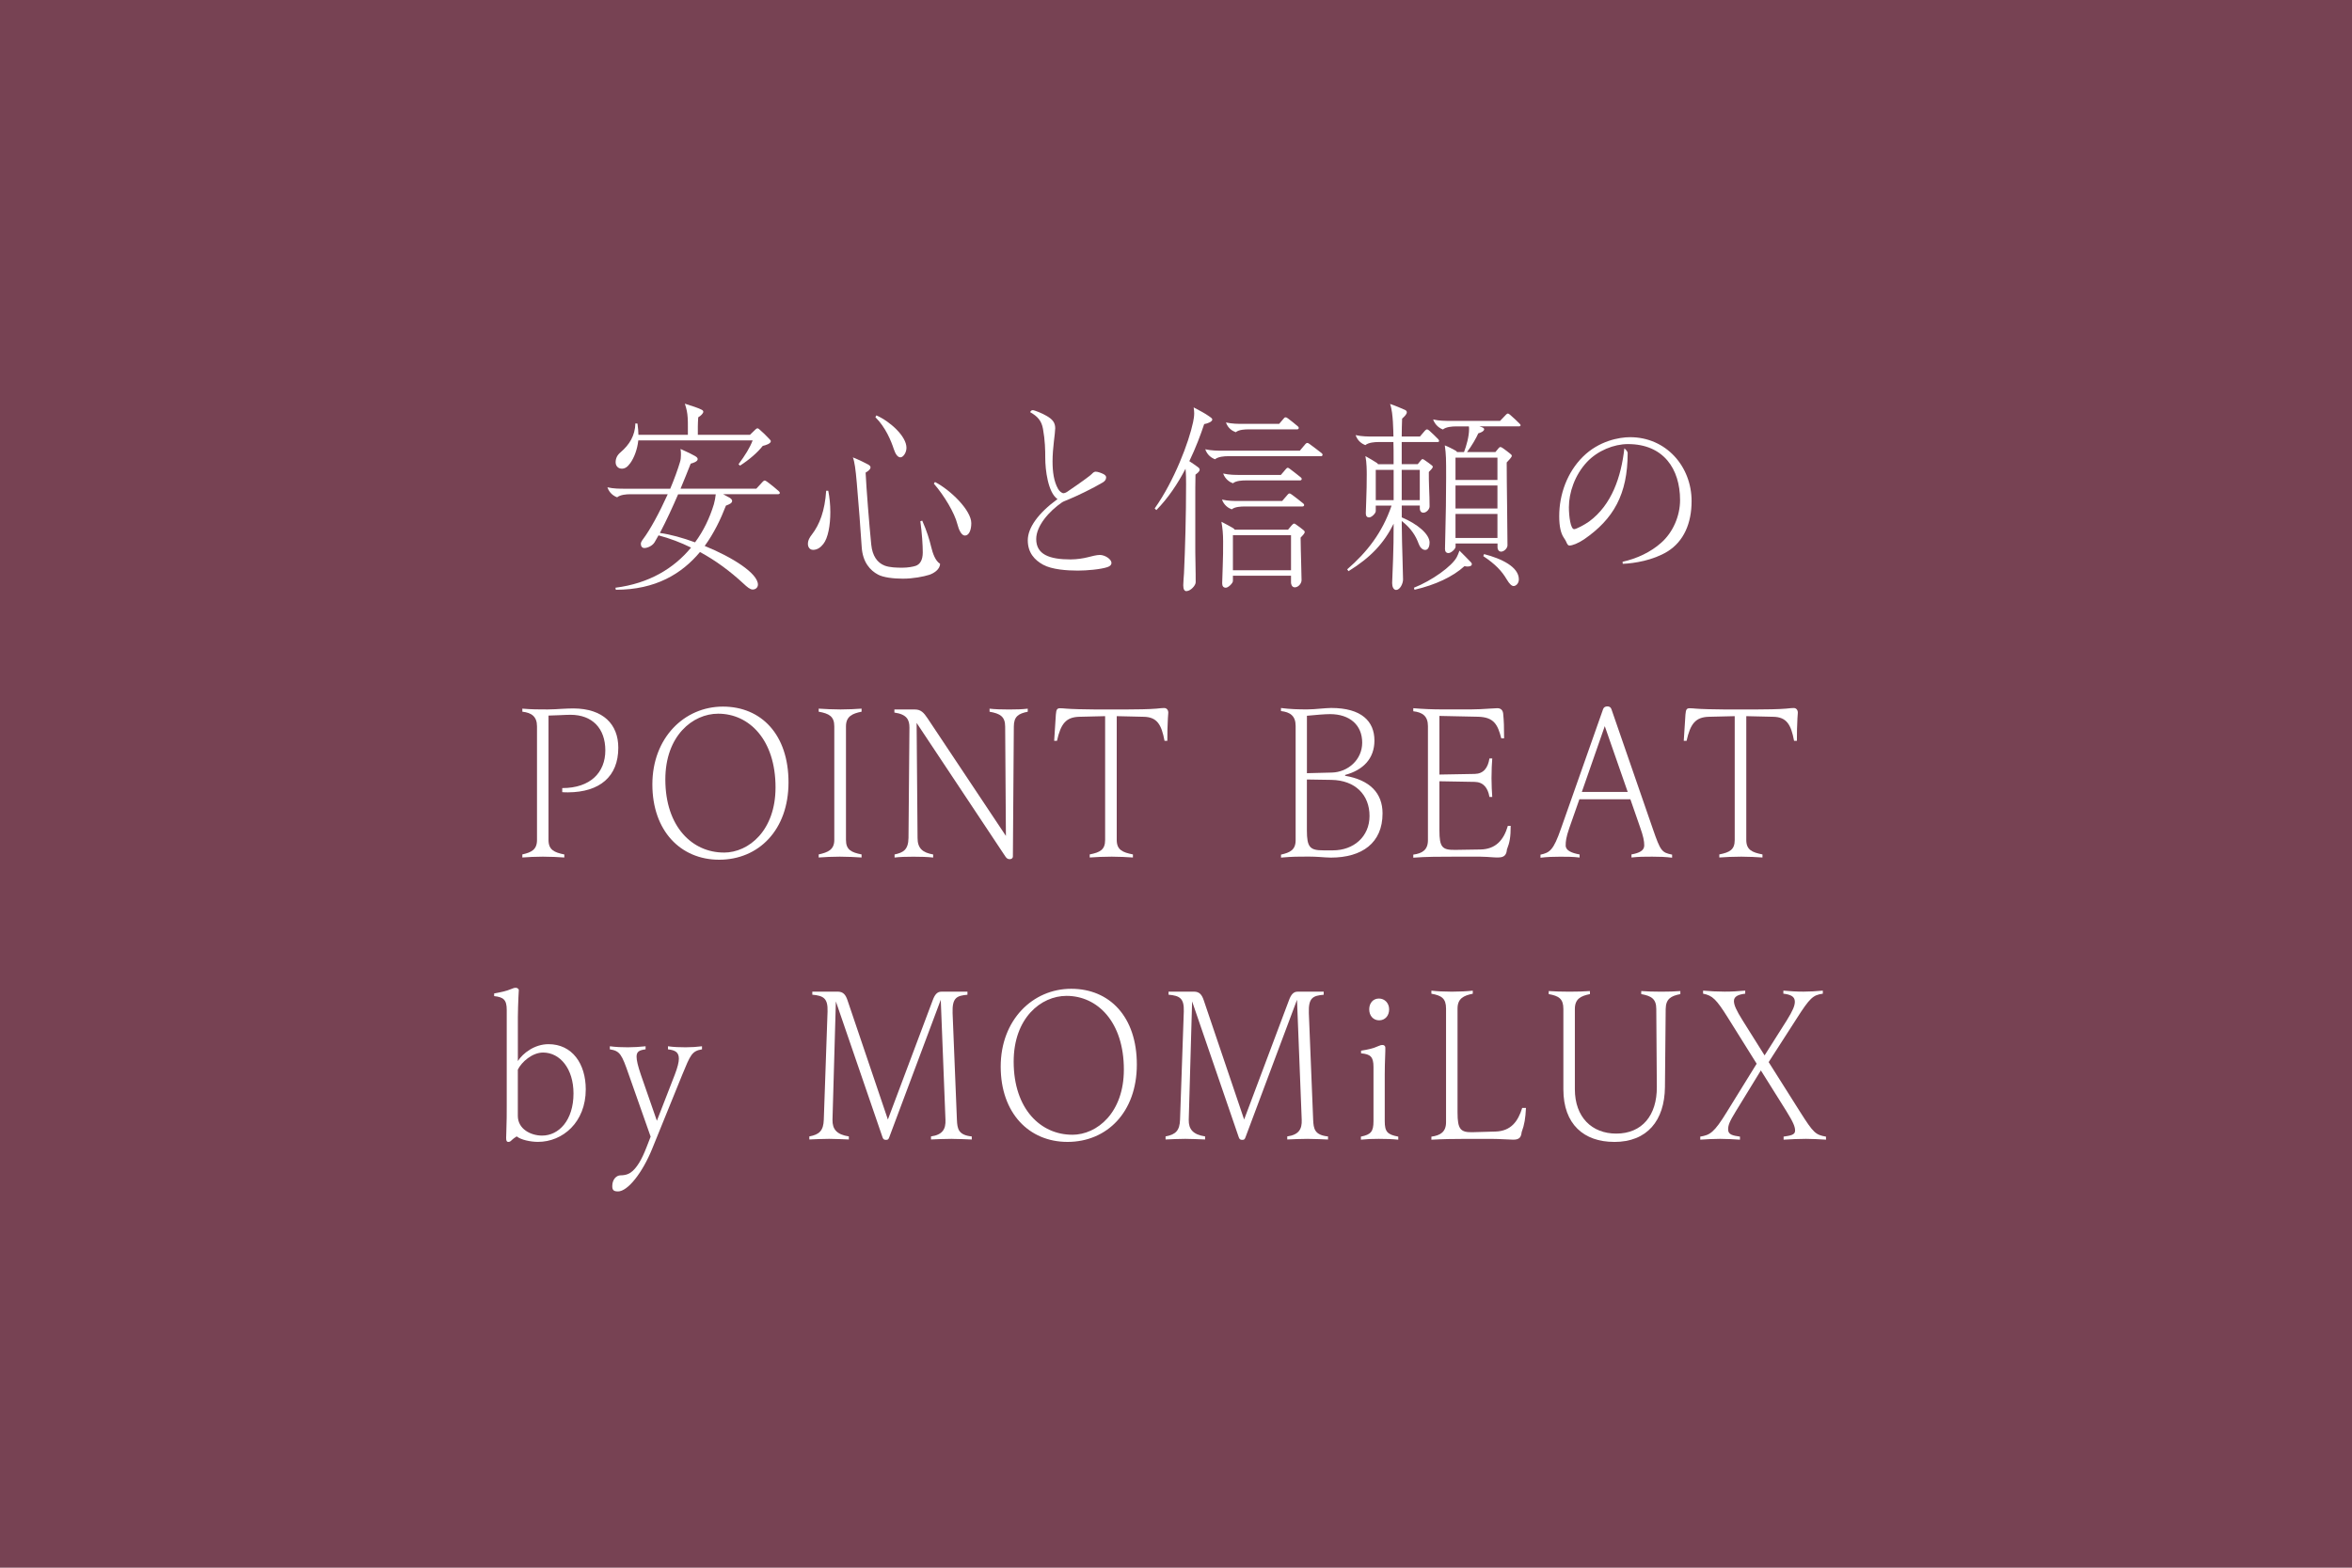 <svg viewBox="0 0 600 400" xmlns="http://www.w3.org/2000/svg"><path d="m0 0h600v400h-600z" fill="#774253"/><g fill="#fff"><path d="m178.55 140.87c-4.61 5.51-11.27 9.61-21.45 9.61l-.1-.52c8.59-1.09 14.92-4.94 19.29-10.24-2.64-1.3-5.37-2.34-8.3-3.12-.43.78-.67 1.2-1.01 1.77-.53.88-1.78 1.46-2.59 1.46-.62 0-.91-.47-.91-1.09 0-.31.19-.68.62-1.25 1.73-2.29 4.08-6.6 6.24-11.38h-9.64c-.82 0-2.45.1-3.26.78-.86-.31-1.97-1.04-2.49-2.55 1.63.36 3.02.36 4.56.36h11.47c1.05-2.49 1.97-5.04 2.49-6.81.19-.57.24-1.25.24-1.82 0-.42 0-.99-.1-1.51 1.77.78 3.02 1.4 3.65 1.77.53.31.72.52.72.83 0 .62-1.2.99-1.78 1.14-.82 2.08-1.68 4.21-2.59 6.39h19.33l1.63-1.77c.14-.16.34-.31.53-.31.14 0 .38.16.67.36 1.01.73 2.06 1.61 2.88 2.34.19.16.29.31.29.47s-.19.31-.38.31h-14.1c.82.42 1.39.73 1.73.94.38.26.58.52.58.78 0 .57-.72.88-1.58 1.2-1.34 3.48-3.07 7.07-5.42 10.29 7.15 2.91 13.58 7.01 13.58 9.87 0 .68-.53 1.25-1.34 1.25-.67 0-1.39-.62-2.4-1.56-3.31-3.07-7-5.82-11.03-8zm-20.01-21.3c-.77 0-1.49-.62-1.49-1.61s.38-1.82 1.25-2.55c2.3-1.97 3.7-4.26 3.79-7.38l.53.05c.14 1.04.24 2.08.24 2.86h12.62v-2.13c0-.78 0-1.56-.05-2.23-.1-1.35-.24-2.08-.72-3.58 1.97.62 3.55 1.14 4.32 1.56.29.16.38.31.38.52 0 .36-.58.99-1.29 1.4-.05.57-.1 1.82-.1 2.34v2.13h13.29l1.39-1.35c.29-.26.38-.31.53-.31s.24.05.43.21c.91.78 1.82 1.66 2.64 2.55.19.21.34.36.34.52 0 .62-1.3 1.04-2.06 1.2-1.34 1.71-3.45 3.53-5.8 5.04l-.38-.36c1.63-2.18 2.93-4.26 3.6-6.08h-29.17c-.24 2.29-1.05 4.42-2.06 5.82-.72.99-1.34 1.4-2.21 1.4zm24.04 6.55h-9.59c-1.39 3.22-2.93 6.6-4.65 9.87 2.69.36 5.85 1.25 8.97 2.39 2.16-2.91 3.74-6.23 4.8-9.72.24-.83.38-1.66.48-2.55z"/><path d="m207.39 140.29c-.81 0-1.29-.68-1.29-1.51 0-.99.53-1.77 1.01-2.39 1.97-2.55 3.31-6.03 3.65-11.17h.53c.34 1.66.53 3.58.53 5.46 0 3.33-.58 6.6-1.78 8.11-.62.78-1.44 1.51-2.64 1.51zm10.17-23.59c1.82.73 3.02 1.35 3.98 1.87.38.21.53.47.53.67 0 .52-.57.94-1.25 1.35.19 4 .91 13.14 1.44 18.39.29 2.86 1.54 4.62 3.45 5.35 1.25.47 3.02.52 4.51.52 1.39 0 2.73-.26 3.36-.47 1.06-.36 1.82-1.4 1.82-3.43 0-1.82-.19-4.88-.62-7.95l.48-.16c1.15 2.55 1.87 4.94 2.3 6.75.38 1.56 1.01 3.48 2.25 4.26 0 1.45-1.63 2.44-2.73 2.81-1.49.47-4.13.99-6.76.99-2.4 0-4.99-.31-6.33-1.04-1.97-1.04-3.93-3.12-4.17-7.07-.24-4-.82-11.33-1.25-16.31-.29-3.43-.58-5.51-1.01-6.55zm10.46-2.08c-.67-2.08-2.11-5.61-4.7-8.16l.24-.47c3.45 1.51 7.68 5.3 7.68 8.26 0 1.3-.86 2.44-1.54 2.44-.72 0-1.29-.88-1.68-2.08zm18.13 22.03c-.91 0-1.58-1.56-1.92-2.91-.72-2.86-3.31-7.22-6-10.34l.29-.42c4.08 2.13 9.26 7.27 9.26 10.5 0 1.77-.58 3.17-1.63 3.17z"/><path d="m280.52 141.59c1.44 0 3.02 1.14 3.02 2.03 0 .47-.29.83-1.05 1.09-1.73.57-5.23.88-7.53.88-2.73 0-6.62-.26-8.88-1.51-2.16-1.19-3.89-3.06-3.89-6.23s2.64-6.91 7.58-10.5c-2.45-1.71-3.12-7.53-3.12-10.44 0-2.03-.05-4.57-.58-7.48-.38-2.13-1.44-3.22-3.26-4.26.05-.21.29-.52.62-.52.48 0 2.5.83 3.55 1.46 1.44.83 2.21 1.66 2.21 3.17 0 .52-.19 2.18-.34 3.38-.19 1.56-.34 3.48-.34 5.04 0 2.75.34 5.14 1.39 7.01.33.62.96 1.14 1.44 1.14.19 0 .58-.16.82-.31.82-.57 1.63-1.14 2.64-1.82 1.2-.83 2.4-1.71 3.07-2.23.14-.1.53-.42.72-.62.19-.21.53-.52.91-.52.53 0 1.39.31 2.01.62.38.21.67.47.67.83 0 .57-.34.99-.86 1.3-2.54 1.51-6.52 3.43-8.92 4.42-.24.1-.48.21-.77.31-.38.16-.48.21-.72.36-3.26 2.23-6.57 5.98-6.57 9.35 0 3.95 3.36 5.2 8.78 5.2 1.63 0 3.41-.31 4.22-.52 1.2-.31 2.45-.62 3.17-.62z"/><path d="m302.71 150.84c-.53 0-.86-.42-.86-1.51 0-.52.14-2.44.19-3.07.29-6.23.53-14.65.53-22.71 0-1.3 0-2.44-.14-3.95-1.97 3.79-4.46 7.53-7.44 10.55l-.43-.42c4.99-7.01 8.73-16.94 9.79-21.98.14-.73.29-1.46.29-2.29 0-.47-.05-.99-.14-1.51 1.68.88 2.88 1.51 3.98 2.29.67.47.77.57.77.83 0 .52-1.15.99-2.06 1.14-.91 2.75-2.16 6.08-3.79 9.46.86.57 1.63 1.09 2.25 1.56.29.21.38.42.38.62 0 .47-.58.88-1.06 1.25-.05 2.03-.05 4.31-.05 6.7v10.96c0 1.66 0 2.86.05 4.99s.05 3.9.05 4.83c0 .83-1.34 2.23-2.3 2.23zm9.31-35.85h19.57l1.44-1.71c.14-.16.29-.26.48-.26.14 0 .29.05.62.31 1.01.73 2.02 1.51 3.02 2.29.19.16.24.26.24.42s-.14.36-.38.36h-23.79c-.82 0-2.45.1-3.26.78-.86-.31-1.97-1.04-2.5-2.55 1.63.36 3.02.36 4.56.36zm.72 34.97c-.67 0-.96-.42-.96-1.14 0-.57.1-3.07.14-4.31.1-2.13.1-4.36.1-6.39 0-1.82-.14-3.33-.43-4.99 1.29.67 2.06 1.09 2.88 1.56.29.16.48.36.48.47h13.62l.96-1.14c.24-.26.43-.42.58-.42.19 0 .34.1.62.31.67.47 1.15.83 1.73 1.3.19.16.38.31.38.57s-.48.83-1.05 1.4c0 1.51.1 4.88.14 6.5.05 1.71.1 3.58.1 4.36s-.77 1.82-1.73 1.82c-.72 0-.96-.78-.96-1.2v-1.77h-14.82v1.35c0 .57-1.2 1.71-1.77 1.71zm3.55-22.13h10.79l1.39-1.61c.19-.21.29-.31.48-.31.14 0 .29.05.62.31.91.67 1.87 1.4 2.88 2.23.19.16.24.26.24.42s-.14.36-.43.36h-14.78c-.82 0-2.45.05-3.26.73-.86-.31-1.97-1.04-2.49-2.49 1.63.36 3.02.36 4.56.36zm.29-6.65h10.17l1.29-1.51c.19-.21.29-.31.48-.31.14 0 .24.05.58.31.77.57 1.82 1.4 2.73 2.13.19.16.24.26.24.42s-.14.36-.43.36h-13.86c-.82 0-2.45.05-3.26.73-.86-.31-1.97-1.04-2.49-2.49 1.63.36 3.02.36 4.56.36zm.72-13.04h9.02l1.2-1.4c.14-.16.24-.26.43-.26.14 0 .29.05.58.26.96.73 1.63 1.25 2.54 2.03.19.16.24.26.24.42s-.1.36-.38.36h-12.43c-.82 0-2.45.05-3.26.73-.86-.31-1.97-.99-2.5-2.49 1.63.36 3.02.36 4.56.36zm12.04 37.36v-8.94h-14.82v8.94z"/><path d="m356.19 150.53c-.72 0-1.05-.83-1.05-1.77 0-.62.14-4.05.24-6.24.1-2.49.14-5.51.14-8.68v-.21c-2.45 4.94-5.8 8.57-11.51 12.11l-.34-.47c5.04-4.36 8.97-9.35 11.32-16.26h-4.03v1.4c0 .57-1.06 1.61-1.68 1.61-.58 0-.86-.36-.86-1.04 0-.62.05-1.82.1-3.01.1-2.39.14-4.83.14-6.81 0-.94 0-3.17-.34-4.78.96.52 2.25 1.3 2.88 1.71.24.16.29.26.33.36h3.98v-1.56c0-1.45 0-2.81-.05-4.1h-3.89c-.82 0-2.45.1-3.26.78-.86-.31-1.97-1.04-2.49-2.55 1.63.36 3.02.36 4.56.36h5.09c0-.36-.05-2.49-.14-3.79-.1-1.4-.24-3.17-.72-4.52 1.01.31 3.12 1.2 3.79 1.51.34.16.48.36.48.62 0 .52-.67 1.14-1.2 1.61-.05 1.4-.1 2.91-.1 4.57h4.65l1.29-1.51c.1-.1.34-.31.48-.31.24 0 .43.16.67.36.67.62 1.73 1.61 2.21 2.13.19.21.24.36.24.47 0 .16-.14.26-.33.26h-9.21v5.66h4.08l.77-.93c.24-.31.34-.36.48-.36.1 0 .24.05.53.26.53.36 1.49 1.04 1.78 1.3.24.21.29.26.29.42 0 .26-.58.88-1.01 1.3 0 1.25 0 2.44.05 3.48.1 2.44.14 3.9.14 5.3 0 .73-.82 1.61-1.58 1.61-.67 0-.91-.57-.91-1.04v-.78h-4.61v3.01c4.08 1.71 7.1 4.31 7.1 6.44 0 .73-.24 1.87-1.1 1.87-.82 0-1.39-.78-1.68-1.56-.72-1.97-1.87-3.9-4.32-5.82v.73c0 2.44.14 7.12.19 8.68.05 1.51.14 4.62.14 5.51 0 1.04-.77 2.65-1.73 2.65zm-.67-22.91v-7.74h-4.56v7.74zm6.67 0v-7.74h-4.61v7.74zm10.12 12.88c1.06 1.04 1.97 1.97 2.97 3.01.1.1.19.26.19.42 0 .47-.53.62-1.15.62-.24 0-.53-.05-.72-.1-2.97 2.7-7.39 4.78-12.76 6.03l-.14-.52c4.61-1.82 9.74-5.51 10.94-7.84.24-.47.43-.94.67-1.61zm-2.78.62c-.58 0-.91-.36-.91-1.04 0-.57.05-2.6.1-4.57.1-3.64.19-8.73.19-13.61s0-5.87-.34-8.26c.72.26 2.16.99 2.78 1.35.19.1.29.26.34.36h1.78c.62-1.61 1.29-4 1.29-5.82 0-.26 0-.52-.05-.73h-3.36c-.82 0-2.45.1-3.26.78-.86-.31-1.97-1.09-2.5-2.55 1.63.36 3.02.36 4.56.36h12.52l1.54-1.61c.1-.1.29-.26.43-.26s.29.05.58.31c.77.68 1.87 1.66 2.45 2.29.14.16.24.26.24.36 0 .21-.19.31-.43.31h-10.07c.86.26 1.2.42 1.2.73 0 .52-1.01.94-1.49 1.04-.53 1.2-1.68 3.22-2.88 4.78h7.24l.77-.93c.24-.31.43-.36.53-.36.14 0 .38.16.62.31.67.47 1.29.94 1.92 1.46.19.16.34.26.34.52s-.77 1.14-1.3 1.66c0 2.8.05 7.12.1 11.01.05 3.48.1 9.04.1 10.13 0 .73-.86 1.61-1.63 1.61-.67 0-.91-.67-.91-1.04v-1.04h-10.7v.83c0 .57-1.15 1.61-1.77 1.61zm12.47-18.65v-5.71h-10.7v5.71zm0 7.27v-5.87h-10.7v5.87zm0 7.53v-6.13h-10.7v6.13zm4.12 12.26c-.48 0-1.05-.52-1.73-1.66-1.25-2.13-2.88-3.9-6-5.97l.19-.52c4.46 1.14 8.88 3.27 8.88 6.44 0 1.09-.77 1.71-1.34 1.71z"/><path d="m414.41 114.42c.24.21.81.73.81 1.19 0 10.55-3.64 16.83-11.08 21.98-1.54 1.04-3.02 1.61-3.79 1.61-.29 0-.53-.26-.82-.99-.1-.26-.34-.62-.62-1.04-.72-1.09-1.15-2.8-1.15-5.46 0-5.61 2.06-11.22 6.04-15.17 4.08-4.05 9.26-4.99 12.04-4.99 9.21 0 15.69 7.48 15.69 16.31 0 5.61-1.97 10.29-6.19 12.88-3.65 2.23-8.44 3.01-11.37 3.12l-.05-.52c3.74-.83 7.2-2.49 9.83-4.83 3.02-2.65 4.84-6.86 4.84-10.91 0-8-4.27-14.29-13.29-14.29-3.6 0-7.72 1.66-10.46 4.57-3.12 3.33-4.61 7.85-4.61 11.53 0 2.34.43 5.61 1.34 5.61.53 0 2.69-1.14 3.84-1.97 5.76-4.26 8.15-11.38 8.97-18.65z"/><path d="m143.95 218.79c-1.34-.1-3.5-.21-5.47-.21-1.82 0-3.88.1-5.23.21v-.78c2.3-.52 3.74-1.2 3.74-3.69v-28.99c0-2.55-1.44-3.48-3.74-3.74v-.78c2.35.21 4.22.21 6.48.21.96 0 2.83-.1 3.65-.16.96-.05 2.06-.1 2.93-.1 7.58.05 11.42 4.05 11.42 10.03 0 7.38-4.75 11.33-12.81 11.38-.48 0-.96 0-1.49-.05v-1.04c7.2 0 10.99-4 10.99-9.61s-3.31-9.09-8.88-9.09c-.72 0-1.82.05-2.83.1s-2.16.1-2.78.1v31.75c0 2.49 1.44 3.17 4.03 3.69v.78z"/><path d="m183.45 219.36c-9.79 0-17.03-7.33-17.03-19.22s8.16-19.85 17.99-19.85 16.74 7.17 16.74 19.33-7.63 19.74-17.7 19.74zm1.2-1.82c6.43 0 13.19-5.71 13.19-16.63 0-12.16-6.72-18.81-14.63-18.81-6.52 0-13.48 5.66-13.48 16.78 0 12.16 6.96 18.65 14.92 18.65z"/><path d="m219.79 218.79c-1.49-.1-3.65-.21-5.57-.21s-3.88.1-5.37.21v-.78c2.35-.52 3.98-1.2 3.98-3.69v-28.99c0-2.55-1.34-3.27-3.98-3.74v-.78c1.49.1 3.65.21 5.57.21s3.88-.1 5.37-.21v.78c-2.35.47-3.98 1.19-3.98 3.74v28.99c0 2.49 1.34 3.17 3.98 3.69z"/><path d="m256.47 218.53-22.64-34.08.24 29.36c0 2.65 1.29 3.74 3.98 4.21v.78c-1.44-.16-3.21-.21-5.04-.21-1.92 0-3.46.05-4.8.21v-.78c2.16-.47 3.5-1.14 3.55-4.21l.24-28.16c0-1.92-.58-3.38-3.84-3.84v-.78h5.28c1.44 0 2.21.78 3.17 2.23l20 30.03-.19-27.9c0-2.6-1.34-3.33-3.98-3.79v-.78c1.44.16 3.07.21 4.99.21s3.36-.05 4.75-.21v.78c-2.35.47-3.55 1.19-3.55 3.79l-.24 33.15c0 .42-.34.68-.81.68-.43 0-.77-.16-1.1-.68z"/><path d="m289.02 218.79c-1.44-.1-3.6-.21-5.42-.21-2.01 0-4.17.1-5.61.21v-.78c2.64-.52 3.93-1.2 3.93-3.69v-31.59l-6.62.16c-3.41.1-4.7 1.82-5.66 6.13h-.72c.1-1.77.29-4.62.43-6.7.1-1.4.38-1.61 1.1-1.61.43 0 1.01.05 1.58.1.96.1 4.89.21 7.24.21h8.25c2.01 0 5.8-.05 7.48-.21.96-.1 1.49-.16 1.97-.16.67 0 1.06.52 1.06 1.2 0 .31-.05.88-.1 1.45-.1 1.56-.14 3.84-.14 5.72h-.72c-.77-4.16-1.92-6.08-5.33-6.13l-6.86-.16v31.59c0 2.49 1.44 3.17 4.13 3.69v.78z"/><path d="m326.78 218.06c2.3-.52 3.74-1.19 3.74-3.69v-29.15c0-2.6-1.44-3.53-3.74-3.79v-.78c2.35.31 4.56.36 6.67.36.96 0 2.4-.1 3.55-.21.62-.05 1.87-.16 2.59-.16 7.77 0 11.03 3.43 11.03 8.31 0 4.57-2.83 7.53-7.48 8.78v.21c6.33 1.09 9.55 4.42 9.55 9.61 0 7.53-5.23 11.27-13.19 11.27-.62 0-2.16-.1-2.88-.16-.77-.05-1.78-.1-2.83-.1-2.5 0-4.17 0-7 .26v-.78zm20.72-28.58c0-4.47-3.17-7.27-8.2-7.27-1.39 0-3.69.21-5.9.42v14.65l6.38-.16c4.03-.1 7.72-3.22 7.72-7.64zm1.87 18.71c0-5.35-3.6-9.09-9.69-9.2l-6.29-.1v12.99c0 4.36.82 5.09 4.22 5.09h2.45c5.18 0 9.31-3.43 9.31-8.78z"/><path d="m382.26 218.79c-.48 0-.72 0-1.44-.05s-2.21-.16-3.21-.16h-6.72c-3.36 0-7.2 0-10.36.26v-.78c2.3-.31 3.74-1.19 3.74-3.69v-29.1c0-2.6-1.44-3.53-3.74-3.79v-.78c2.45.21 4.89.31 7.58.31h7.05c1.49 0 3.5-.1 4.94-.21.62-.05 1.49-.1 1.87-.1.91 0 1.39.52 1.49 1.35.19 1.87.24 3.48.24 6.34h-.72c-.91-3.53-1.87-5.4-5.9-5.51l-9.88-.21v14.96l9.02-.16c2.21-.05 3.36-1.51 3.74-3.95h.72c-.1 1.35-.19 2.91-.19 5.04 0 1.97.1 3.38.19 4.78h-.72c-.38-2.29-1.54-3.79-3.74-3.84l-9.02-.16v12.52c0 4.36.72 5.04 4.08 4.99l6.33-.1c3.98-.05 6-2.44 7.05-6.03h.72c0 2.81-.24 4.21-.96 6.03-.1 1.2-.53 2.03-2.16 2.03z"/><path d="m426.55 218.84c-1.68-.21-3.36-.26-5.08-.26-1.87 0-3.41 0-5.28.21v-.78c2.02-.36 3.26-.99 3.26-2.29 0-1.14-.24-2.34-1.05-4.62l-2.49-7.17h-13l-2.59 7.38c-.82 2.39-.91 3.38-.91 4.42 0 1.3 1.54 1.92 3.55 2.29v.78c-1.68-.21-3.31-.21-4.94-.21s-3.41.05-5.04.26v-.78c2.4-.52 3.31-1.14 5.23-6.65l10.75-30.5c.19-.52.62-.68 1.1-.68.43 0 .82.16 1.01.68l10.6 30.65c1.92 5.56 2.25 5.97 4.89 6.49v.78zm-23.03-16.78h11.71l-5.85-16.78-5.85 16.78z"/><path d="m449.63 218.79c-1.44-.1-3.6-.21-5.42-.21-2.02 0-4.17.1-5.61.21v-.78c2.64-.52 3.93-1.2 3.93-3.69v-31.59l-6.62.16c-3.41.1-4.7 1.82-5.66 6.13h-.72c.1-1.77.29-4.62.43-6.7.1-1.4.38-1.61 1.1-1.61.43 0 1.01.05 1.58.1.96.1 4.89.21 7.24.21h8.25c2.02 0 5.8-.05 7.48-.21.96-.1 1.49-.16 1.97-.16.67 0 1.05.52 1.05 1.2 0 .31-.05.88-.1 1.45-.1 1.56-.14 3.84-.14 5.72h-.72c-.77-4.16-1.92-6.08-5.33-6.13l-6.86-.16v31.59c0 2.49 1.44 3.17 4.13 3.69v.78z"/><path d="m131.81 289.96c-.43.26-1.01.67-1.2.88-.43.47-.67.52-.91.52-.48 0-.58-.36-.58-1.04 0-.42 0-.78.05-1.66.1-2.44.1-4.68.1-6.65v-24.32c0-2.6-.82-3.27-3.21-3.53v-.68c1.63-.31 3.07-.57 4.51-1.19.48-.21.67-.26 1.01-.26s.77.26.77.62c0 .42-.05 1.14-.1 1.87-.05 1.09-.14 3.84-.14 4.99v11.22c1.25-1.97 4.22-4.31 7.82-4.31 6.04 0 9.5 4.99 9.5 11.53 0 8.42-5.9 13.4-12.19 13.4-1.87 0-4.37-.52-5.42-1.4zm.29-5.25c0 3.38 3.31 5.04 6.19 5.04 4.27 0 8.01-3.9 8.01-10.75 0-6.29-3.41-10.44-7.77-10.44-2.73 0-5.47 2.39-6.43 4.36z"/><path d="m157.63 303.99c-1.05 0-1.44-.31-1.44-1.35 0-1.77 1.1-2.75 2.11-2.75 1.49 0 2.4-.47 3.12-1.14 1.1-1.04 2.21-2.65 3.55-6.13l1.01-2.6-5.56-15.79c-1.82-5.25-2.26-6.08-4.85-6.49v-.78c1.68.21 2.93.26 4.61.26 1.39 0 3.07-.1 4.51-.26v.78c-1.54.21-2.3.52-2.3 1.87 0 .94.34 2.39 1.1 4.62l4.08 11.74 4.56-11.74c.72-1.87 1.05-3.22 1.05-4.1 0-1.71-1.01-2.18-2.78-2.39v-.78c1.49.21 3.07.26 4.51.26s2.88-.1 4.17-.26v.78c-2.59.42-2.97 1.46-5.04 6.49l-7.68 18.91c-2.45 6.03-6.19 10.86-8.73 10.86z"/><path d="m242.83 290.58c-1.73 0-4.13.1-5.33.16v-.78c2.97-.42 3.79-1.87 3.69-4.26l-1.2-30.6-13.14 35.07c-.19.52-.34.67-.81.67-.53 0-.72-.16-.91-.67l-11.9-34.66-.86 30.19c-.05 2.44 1.1 3.79 4.17 4.26v.78c-1.25-.05-3.69-.16-5.04-.16-1.49 0-3.88.1-5.04.16v-.78c2.59-.47 3.6-1.51 3.69-4.26l.96-27.64c.1-3.33-1.01-4-3.89-4.26v-.78h6.48c1.39 0 2.02.78 2.49 2.18l10.31 30.45 11.42-30.39c.53-1.46 1.15-2.23 2.21-2.23h6.67v.78c-2.69.26-3.93.68-3.79 4.68l1.1 27.22c.1 2.34.38 3.9 3.79 4.26v.78c-1.15-.05-3.5-.16-5.08-.16z"/><path d="m272.31 291.36c-9.79 0-17.03-7.33-17.03-19.22s8.16-19.85 17.99-19.85 16.74 7.17 16.74 19.33-7.63 19.74-17.7 19.74zm1.2-1.82c6.43 0 13.19-5.71 13.19-16.63 0-12.16-6.72-18.81-14.63-18.81-6.53 0-13.48 5.66-13.48 16.78 0 12.16 6.96 18.65 14.92 18.65z"/><path d="m333.71 290.58c-1.73 0-4.13.1-5.33.16v-.78c2.97-.42 3.79-1.87 3.69-4.26l-1.2-30.6-13.14 35.07c-.19.52-.34.67-.81.67-.53 0-.72-.16-.91-.67l-11.9-34.66-.86 30.19c-.05 2.44 1.1 3.79 4.17 4.26v.78c-1.25-.05-3.69-.16-5.04-.16-1.49 0-3.88.1-5.04.16v-.78c2.59-.47 3.6-1.51 3.69-4.26l.96-27.64c.1-3.33-1.01-4-3.89-4.26v-.78h6.48c1.39 0 2.02.78 2.49 2.18l10.31 30.45 11.42-30.39c.53-1.46 1.15-2.23 2.21-2.23h6.67v.78c-2.69.26-3.93.68-3.79 4.68l1.1 27.22c.1 2.34.38 3.9 3.79 4.26v.78c-1.15-.05-3.5-.16-5.08-.16z"/><path d="m351.78 290.58c-1.68 0-3.07.05-4.61.21v-.78c2.54-.52 3.21-1.25 3.21-3.95v-13.82c0-2.6-.77-3.27-3.17-3.48v-.68c1.63-.26 3.02-.52 4.46-1.19.58-.26.72-.26 1.06-.26s.67.26.67.67c0 .52 0 1.3-.05 2.29-.05 1.3-.1 2.86-.1 4.57v11.9c0 2.7.67 3.43 3.45 3.95v.78c-1.54-.16-3.21-.21-4.94-.21zm0-35.8c1.49 0 2.59 1.2 2.59 2.75 0 1.66-1.06 2.81-2.54 2.81s-2.54-1.14-2.54-2.81c0-1.56.96-2.75 2.49-2.75z"/><path d="m386.06 290.79c-.48 0-1.44-.05-2.35-.1-1.1-.05-2.16-.1-3.21-.1h-6.62c-3.21 0-5.9.05-8.73.21v-.78c2.3-.31 3.74-1.2 3.74-3.69v-28.99c0-2.6-1.15-3.33-3.74-3.79v-.78c1.34.16 3.36.26 5.23.26s3.98-.1 5.33-.26v.78c-2.3.47-3.89 1.2-3.89 3.79v26.5c0 4.36.77 5.14 3.98 5.04l5.66-.16c4.03-.1 5.81-2.65 6.86-6.03h.96c-.14 2.7-.38 4.21-1.1 6.18-.14 1.19-.48 1.92-2.11 1.92z"/><path d="m411.77 291.36c-7.68 0-12.95-4.47-12.95-13.4v-20.52c0-2.6-1.15-3.33-3.74-3.79v-.78c1.34.1 3.41.16 5.28.16s3.89-.05 5.23-.16v.78c-2.3.47-3.84 1.19-3.84 3.79v20.47c0 7.17 4.37 11.33 10.55 11.33 6.62 0 10.41-4.68 10.36-11.9l-.14-19.9c0-2.6-1.29-3.33-3.84-3.79v-.78c1.39.1 3.17.16 5.09.16s3.5-.05 4.89-.16v.78c-2.4.47-3.69 1.19-3.74 3.79l-.19 19.95c-.1 8.52-4.51 13.98-12.95 13.98z"/><path d="m465.84 290.79c-1.73-.1-3.45-.21-5.13-.21-1.92 0-3.79.1-5.71.21v-.78c1.73-.26 2.93-.42 2.93-1.51 0-.94-.34-1.97-2.25-5.04l-6.48-10.34-6.43 10.5c-1.63 2.65-1.92 3.53-1.92 4.57 0 1.35 1.25 1.56 3.02 1.82v.78c-1.63-.1-3.36-.21-5.09-.21-1.63 0-3.36.1-5.04.21v-.78c2.49-.42 3.5-.94 6.81-6.34l7.58-12.26-7.34-11.74c-2.97-4.73-3.93-5.66-6.33-6.13v-.78c1.78.16 3.65.26 5.52.26s3.41-.1 5.23-.26v.78c-1.73.21-2.88.68-2.88 1.87 0 1.04.62 2.39 2.21 4.94l5.61 8.94 5.66-8.94c1.58-2.55 2.06-3.74 2.06-4.78 0-1.35-1.15-1.82-2.93-2.03v-.78c1.73.16 3.36.26 5.13.26 1.58 0 3.26-.1 4.94-.26v.78c-2.54.36-3.31 1.09-6.67 6.34l-7.15 11.12 8.01 12.68c3.45 5.46 3.98 5.87 6.62 6.34v.78z"/></g></svg>